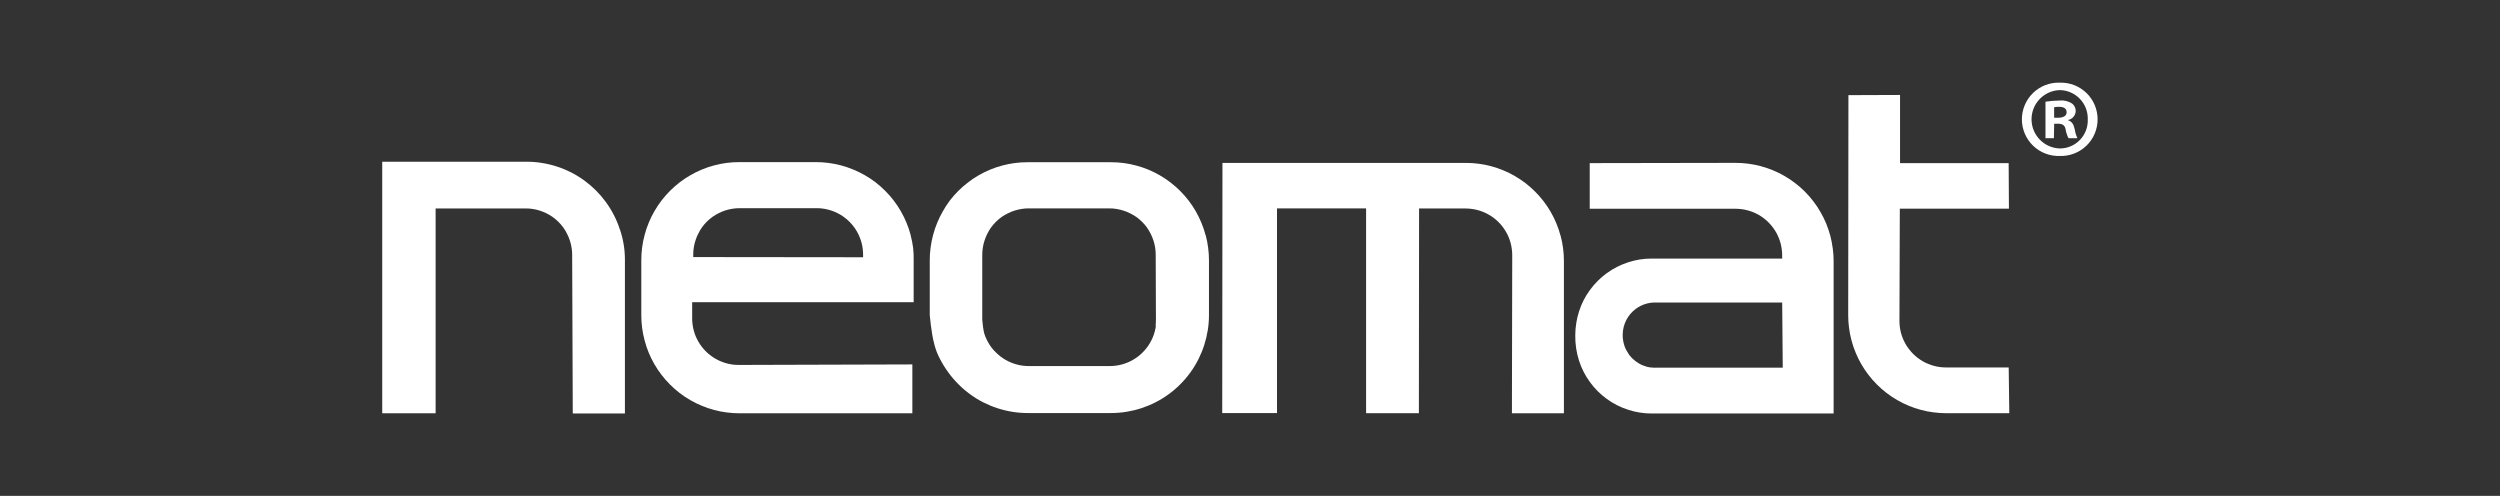 <svg xmlns="http://www.w3.org/2000/svg" width="121" height="24" viewBox="0 0 121 24" fill="none"><rect x="0" y="0" width="121" height="24" fill="#333333" stroke="none"/><g clip-path="url(#clip0_620_1157)"><path d="M30.002 11.11C29.927 10.873 29.832 10.643 29.718 10.421C29.263 9.529 28.538 8.803 27.646 8.346C27.202 8.121 26.726 7.966 26.234 7.888C25.989 7.847 25.741 7.827 25.494 7.828H18.5V20.001H21.084V10.089H25.436C25.556 10.087 25.677 10.097 25.795 10.116C25.911 10.133 26.025 10.161 26.137 10.197C26.249 10.233 26.358 10.278 26.464 10.332C26.674 10.437 26.867 10.576 27.033 10.743C27.117 10.827 27.194 10.916 27.263 11.011C27.332 11.106 27.392 11.207 27.443 11.312C27.498 11.416 27.544 11.526 27.58 11.639C27.618 11.75 27.646 11.864 27.664 11.981C27.684 12.099 27.694 12.22 27.693 12.34L27.722 20.012H30.246V12.578C30.247 12.329 30.227 12.08 30.187 11.835C30.147 11.591 30.087 11.35 30.007 11.116L30.002 11.11Z" fill="white"></path><path d="M44.074 11.372C44.022 11.172 43.956 10.975 43.876 10.784C43.797 10.592 43.705 10.405 43.601 10.225C43.499 10.045 43.385 9.872 43.258 9.709C43.133 9.544 42.996 9.387 42.848 9.241C42.703 9.094 42.547 8.956 42.383 8.829C42.052 8.576 41.69 8.368 41.305 8.209C41.114 8.129 40.917 8.061 40.717 8.008C40.516 7.954 40.312 7.914 40.106 7.887C39.901 7.859 39.695 7.845 39.488 7.846H35.788C35.582 7.845 35.375 7.859 35.17 7.885C34.965 7.912 34.761 7.952 34.561 8.006C34.36 8.059 34.163 8.125 33.972 8.205C33.78 8.284 33.595 8.376 33.416 8.481C33.236 8.582 33.063 8.697 32.899 8.824C32.57 9.077 32.275 9.371 32.022 9.7C31.895 9.864 31.78 10.036 31.677 10.216C31.572 10.395 31.48 10.581 31.402 10.774C31.321 10.964 31.255 11.161 31.203 11.361C31.147 11.562 31.107 11.765 31.08 11.971C31.052 12.176 31.038 12.383 31.039 12.59V15.251C31.039 15.459 31.052 15.666 31.079 15.872C31.105 16.078 31.146 16.281 31.201 16.481C31.253 16.682 31.319 16.878 31.398 17.07C31.477 17.261 31.569 17.448 31.673 17.627C31.776 17.807 31.892 17.979 32.018 18.143C32.271 18.472 32.565 18.767 32.894 19.021C33.224 19.274 33.587 19.483 33.972 19.641C34.163 19.722 34.359 19.788 34.559 19.841C34.759 19.896 34.963 19.936 35.168 19.961C35.374 19.989 35.581 20.003 35.788 20.003H44.158V17.638L35.758 17.663C35.659 17.663 35.561 17.657 35.463 17.645C35.267 17.619 35.075 17.568 34.892 17.492C34.8 17.454 34.711 17.41 34.626 17.361C34.54 17.312 34.457 17.256 34.38 17.195C34.301 17.137 34.227 17.072 34.158 17.001C34.088 16.932 34.023 16.857 33.963 16.778C33.903 16.7 33.848 16.617 33.799 16.532C33.75 16.446 33.706 16.357 33.668 16.266C33.631 16.174 33.599 16.079 33.575 15.983C33.549 15.888 33.53 15.79 33.519 15.692C33.505 15.594 33.499 15.496 33.501 15.397V14.626H44.221V12.615C44.227 12.405 44.218 12.196 44.194 11.987C44.167 11.782 44.127 11.578 44.074 11.378V11.372ZM41.767 12.451L33.553 12.442V12.3C33.553 12.183 33.563 12.067 33.584 11.951C33.603 11.836 33.632 11.722 33.67 11.611C33.705 11.5 33.751 11.392 33.806 11.29C33.857 11.185 33.917 11.085 33.986 10.991C34.124 10.801 34.291 10.635 34.482 10.498C34.577 10.431 34.677 10.37 34.782 10.319C34.886 10.265 34.994 10.221 35.105 10.185C35.217 10.149 35.331 10.122 35.447 10.104C35.562 10.085 35.679 10.075 35.795 10.076H39.522C39.621 10.075 39.719 10.081 39.817 10.094C39.916 10.107 40.014 10.127 40.11 10.153C40.205 10.179 40.299 10.21 40.39 10.248C40.481 10.287 40.57 10.331 40.656 10.38C40.742 10.43 40.824 10.486 40.902 10.547C40.981 10.607 41.056 10.674 41.125 10.745C41.194 10.815 41.259 10.89 41.319 10.968C41.379 11.046 41.433 11.129 41.481 11.216C41.531 11.302 41.574 11.391 41.61 11.484C41.648 11.575 41.679 11.67 41.704 11.766C41.752 11.958 41.776 12.156 41.774 12.354V12.455L41.767 12.451Z" fill="white"></path><path d="M58.347 11.373C58.295 11.172 58.228 10.975 58.148 10.783C58.069 10.591 57.978 10.405 57.875 10.226C57.772 10.046 57.656 9.873 57.53 9.709C57.404 9.544 57.267 9.388 57.12 9.242C56.974 9.095 56.819 8.959 56.655 8.834C56.491 8.706 56.318 8.59 56.137 8.486C55.958 8.382 55.772 8.29 55.58 8.211C55.389 8.132 55.193 8.065 54.992 8.012C54.792 7.958 54.589 7.918 54.383 7.891C54.178 7.864 53.972 7.85 53.765 7.852H49.735C49.528 7.85 49.322 7.864 49.117 7.891C48.911 7.918 48.708 7.958 48.508 8.012C48.307 8.065 48.111 8.132 47.92 8.211C47.728 8.29 47.542 8.382 47.363 8.486C47.183 8.589 47.01 8.705 46.847 8.834C46.517 9.085 46.222 9.38 45.97 9.709C45.847 9.874 45.734 10.046 45.634 10.226C45.531 10.405 45.44 10.591 45.361 10.783C45.281 10.975 45.214 11.172 45.162 11.373C45.108 11.573 45.068 11.777 45.041 11.982C45.013 12.188 44.999 12.394 45 12.601V15.254C45.031 15.577 45.065 15.852 45.117 16.173C45.145 16.355 45.184 16.535 45.234 16.712C45.291 16.925 45.37 17.131 45.471 17.327C45.596 17.575 45.742 17.812 45.907 18.036C46.055 18.24 46.22 18.431 46.4 18.608C46.572 18.782 46.758 18.942 46.957 19.084C47.157 19.231 47.368 19.361 47.589 19.473C48.034 19.699 48.511 19.854 49.004 19.933C49.248 19.972 49.496 19.991 49.744 19.991H53.771C54.019 19.991 54.266 19.972 54.511 19.933C55.003 19.854 55.479 19.7 55.923 19.474C56.145 19.362 56.357 19.231 56.558 19.084C56.76 18.939 56.949 18.777 57.124 18.6C57.3 18.426 57.462 18.237 57.607 18.036C57.754 17.835 57.884 17.622 57.997 17.401C58.222 16.956 58.376 16.48 58.455 15.987C58.495 15.742 58.515 15.495 58.514 15.246V12.601C58.515 12.394 58.501 12.188 58.473 11.982C58.447 11.777 58.407 11.573 58.353 11.373H58.347ZM55.948 15.752C55.935 15.85 55.916 15.946 55.891 16.041C55.866 16.137 55.835 16.231 55.797 16.322C55.76 16.413 55.716 16.501 55.666 16.586C55.568 16.758 55.447 16.915 55.307 17.054C55.238 17.125 55.165 17.19 55.086 17.25C55.008 17.31 54.926 17.364 54.842 17.413C54.756 17.464 54.667 17.508 54.576 17.545C54.485 17.583 54.392 17.615 54.297 17.64C54.202 17.666 54.105 17.686 54.008 17.698C53.91 17.711 53.812 17.717 53.713 17.717H49.792C49.694 17.717 49.595 17.711 49.498 17.698C49.4 17.686 49.303 17.666 49.208 17.64C49.113 17.615 49.02 17.583 48.93 17.545C48.838 17.508 48.749 17.464 48.664 17.413C48.579 17.365 48.497 17.31 48.419 17.25C48.341 17.19 48.267 17.124 48.199 17.054C48.129 16.989 48.065 16.918 48.006 16.843C47.945 16.765 47.889 16.682 47.841 16.595C47.785 16.5 47.736 16.402 47.694 16.3C47.661 16.219 47.635 16.136 47.616 16.05C47.599 15.978 47.587 15.905 47.579 15.831C47.561 15.703 47.55 15.595 47.541 15.471V12.337C47.54 12.216 47.55 12.096 47.57 11.977C47.588 11.861 47.616 11.747 47.654 11.635C47.69 11.523 47.735 11.413 47.789 11.308C47.841 11.204 47.901 11.103 47.968 11.008C48.108 10.818 48.276 10.65 48.466 10.511C48.561 10.443 48.662 10.383 48.768 10.332C48.872 10.277 48.981 10.232 49.093 10.197C49.205 10.16 49.32 10.132 49.437 10.114C49.552 10.095 49.669 10.085 49.787 10.085H53.692C53.809 10.085 53.926 10.095 54.042 10.114C54.158 10.133 54.273 10.16 54.385 10.197C54.498 10.232 54.606 10.277 54.71 10.332C54.816 10.383 54.917 10.443 55.012 10.511C55.203 10.65 55.371 10.818 55.51 11.008C55.577 11.103 55.637 11.204 55.69 11.308C55.743 11.413 55.789 11.523 55.825 11.635C55.862 11.747 55.89 11.861 55.909 11.977C55.928 12.096 55.937 12.216 55.936 12.337L55.947 15.471C55.947 15.57 55.941 15.668 55.929 15.766L55.948 15.752Z" fill="white"></path><path d="M75.529 11.404C75.476 11.204 75.409 11.008 75.33 10.816C75.251 10.624 75.159 10.437 75.055 10.257C74.952 10.077 74.836 9.905 74.71 9.741C74.457 9.413 74.163 9.119 73.835 8.865C73.67 8.739 73.497 8.623 73.317 8.52C73.138 8.415 72.952 8.323 72.76 8.245C72.569 8.165 72.373 8.099 72.173 8.045C71.973 7.991 71.769 7.951 71.564 7.924C71.358 7.897 71.151 7.884 70.944 7.885H59.167L59.156 19.993H61.807V10.088H66.119V19.999H68.674L68.683 10.091H70.938C71.036 10.092 71.134 10.098 71.231 10.111C71.329 10.124 71.427 10.143 71.522 10.169C71.617 10.194 71.71 10.226 71.801 10.264C71.892 10.301 71.98 10.344 72.065 10.394C72.15 10.442 72.232 10.497 72.309 10.557C72.388 10.618 72.462 10.683 72.532 10.753C72.602 10.822 72.667 10.896 72.726 10.974C72.787 11.052 72.841 11.135 72.89 11.221C72.94 11.306 72.984 11.394 73.021 11.485C73.059 11.576 73.091 11.67 73.115 11.766C73.141 11.861 73.16 11.957 73.172 12.055C73.185 12.153 73.192 12.252 73.192 12.35L73.177 20.002H75.693V12.629C75.694 12.421 75.68 12.214 75.652 12.008C75.625 11.803 75.585 11.599 75.531 11.399L75.529 11.404Z" fill="white"></path><path d="M88.704 12.012C88.677 11.806 88.637 11.601 88.584 11.4C88.53 11.2 88.463 11.004 88.384 10.812C88.305 10.62 88.212 10.434 88.107 10.255C88.005 10.075 87.89 9.902 87.762 9.739C87.636 9.574 87.5 9.418 87.353 9.271C87.207 9.124 87.051 8.987 86.885 8.863C86.722 8.735 86.549 8.62 86.368 8.518C86.189 8.412 86.003 8.32 85.811 8.242C85.62 8.163 85.423 8.097 85.223 8.043C84.822 7.936 84.409 7.882 83.994 7.883L76.943 7.895V10.104H84.005C84.104 10.104 84.203 10.111 84.302 10.124C84.4 10.137 84.497 10.157 84.593 10.183C84.688 10.209 84.782 10.24 84.873 10.278C84.964 10.317 85.053 10.361 85.139 10.409C85.225 10.46 85.307 10.516 85.385 10.577C85.464 10.636 85.538 10.703 85.606 10.775C85.676 10.844 85.741 10.919 85.8 10.998C85.86 11.077 85.914 11.16 85.964 11.246C86.061 11.419 86.136 11.604 86.186 11.796C86.211 11.892 86.229 11.989 86.24 12.087C86.253 12.186 86.258 12.285 86.257 12.384V12.515H79.937C79.744 12.514 79.551 12.529 79.36 12.56C78.977 12.623 78.606 12.744 78.26 12.92C78.088 13.008 77.922 13.109 77.766 13.224C77.609 13.336 77.462 13.462 77.326 13.6C77.188 13.737 77.062 13.885 76.949 14.042C76.834 14.199 76.731 14.365 76.643 14.539C76.555 14.712 76.482 14.893 76.424 15.078C76.365 15.258 76.321 15.442 76.293 15.628C76.261 15.825 76.244 16.023 76.243 16.222C76.24 16.435 76.254 16.649 76.286 16.86C76.315 17.061 76.362 17.259 76.424 17.452C76.483 17.637 76.557 17.818 76.645 17.991C76.733 18.166 76.835 18.332 76.951 18.489C77.063 18.646 77.189 18.794 77.326 18.93C77.463 19.067 77.61 19.193 77.766 19.306C77.923 19.421 78.089 19.523 78.262 19.61C78.435 19.699 78.616 19.773 78.801 19.831C78.985 19.893 79.174 19.939 79.365 19.968C79.556 19.999 79.749 20.014 79.942 20.013H88.747V12.639C88.748 12.433 88.734 12.226 88.706 12.021L88.704 12.012ZM80.1 17.799C80.032 17.799 79.965 17.795 79.897 17.786C79.829 17.778 79.762 17.765 79.696 17.747C79.63 17.728 79.565 17.706 79.502 17.68C79.44 17.655 79.379 17.624 79.322 17.589C79.204 17.52 79.094 17.437 78.997 17.34C78.949 17.292 78.904 17.241 78.862 17.188C78.821 17.13 78.783 17.07 78.749 17.008C78.714 16.95 78.683 16.89 78.657 16.828C78.631 16.765 78.61 16.7 78.593 16.634C78.552 16.484 78.534 16.33 78.539 16.175C78.544 15.933 78.605 15.696 78.717 15.482C78.829 15.267 78.989 15.082 79.184 14.94C79.25 14.892 79.32 14.849 79.392 14.812C79.465 14.775 79.541 14.743 79.619 14.718C79.697 14.692 79.777 14.673 79.858 14.661C79.939 14.647 80.02 14.64 80.102 14.641H86.258L86.285 17.795H80.104L80.1 17.799Z" fill="white"></path><path d="M97.218 17.785H94.188C94.089 17.785 93.991 17.778 93.893 17.765C93.795 17.753 93.698 17.734 93.602 17.707C93.507 17.682 93.414 17.65 93.324 17.612C93.232 17.576 93.143 17.533 93.058 17.483C92.972 17.433 92.89 17.378 92.812 17.317C92.655 17.197 92.516 17.057 92.397 16.9C92.335 16.822 92.28 16.74 92.231 16.654C92.183 16.568 92.139 16.48 92.102 16.389C92.025 16.207 91.975 16.014 91.951 15.818C91.938 15.72 91.932 15.621 91.933 15.523L91.951 10.099H97.232L97.219 7.897H91.962V4.596L89.464 4.605L89.453 15.247C89.452 15.454 89.465 15.661 89.493 15.866C89.519 16.072 89.559 16.275 89.613 16.476C89.665 16.677 89.732 16.874 89.813 17.066C89.891 17.258 89.982 17.444 90.086 17.623C90.189 17.803 90.304 17.975 90.431 18.139C90.556 18.305 90.693 18.461 90.84 18.607C91.133 18.901 91.463 19.155 91.823 19.362C92.002 19.467 92.189 19.558 92.38 19.637C92.571 19.718 92.767 19.785 92.968 19.837C93.168 19.891 93.371 19.932 93.577 19.957C93.782 19.985 93.988 19.999 94.195 19.999H97.25L97.221 17.785H97.218Z" fill="white"></path><path d="M99.7 4.001C99.938 3.994 100.174 4.035 100.396 4.122C100.617 4.208 100.819 4.338 100.989 4.504C101.159 4.67 101.294 4.869 101.386 5.088C101.478 5.307 101.525 5.543 101.524 5.781C101.524 6.018 101.475 6.254 101.382 6.472C101.289 6.691 101.152 6.889 100.981 7.054C100.81 7.219 100.607 7.348 100.385 7.433C100.164 7.518 99.927 7.557 99.689 7.549C99.452 7.557 99.215 7.516 98.993 7.431C98.772 7.345 98.57 7.215 98.399 7.05C98.228 6.884 98.093 6.686 98 6.467C97.907 6.248 97.859 6.013 97.859 5.775C97.859 5.537 97.907 5.302 98 5.083C98.093 4.864 98.228 4.666 98.399 4.5C98.57 4.335 98.772 4.205 98.993 4.119C99.215 4.034 99.452 3.993 99.689 4.001H99.7ZM99.679 4.361C99.313 4.376 98.967 4.533 98.715 4.799C98.463 5.064 98.323 5.417 98.326 5.784C98.329 6.15 98.474 6.501 98.73 6.762C98.986 7.024 99.334 7.176 99.7 7.186C99.881 7.185 100.061 7.148 100.227 7.077C100.394 7.006 100.545 6.902 100.67 6.771C100.796 6.64 100.894 6.486 100.959 6.316C101.024 6.147 101.054 5.966 101.048 5.785C101.054 5.602 101.024 5.419 100.959 5.247C100.894 5.076 100.795 4.919 100.668 4.786C100.542 4.654 100.39 4.548 100.222 4.474C100.054 4.401 99.873 4.363 99.689 4.361H99.679ZM99.409 6.689H99.001V4.922C99.226 4.887 99.453 4.868 99.68 4.866C99.892 4.843 100.105 4.893 100.284 5.008C100.343 5.051 100.39 5.108 100.421 5.173C100.452 5.239 100.467 5.311 100.464 5.384C100.458 5.484 100.42 5.579 100.355 5.655C100.29 5.731 100.202 5.784 100.104 5.805V5.826C100.284 5.882 100.363 6.02 100.417 6.258C100.439 6.407 100.483 6.553 100.546 6.689H100.115C100.045 6.554 99.998 6.408 99.975 6.258C99.943 6.078 99.835 5.988 99.616 5.988H99.422L99.409 6.689ZM99.42 5.699H99.614C99.84 5.699 100.024 5.623 100.024 5.44C100.024 5.256 99.905 5.17 99.646 5.17C99.57 5.168 99.494 5.175 99.42 5.191V5.699Z" fill="white"></path></g><defs><clipPath id="clip0_620_1157"><rect width="83" height="16" fill="white" transform="translate(18.5 4)"></rect></clipPath></defs></svg>